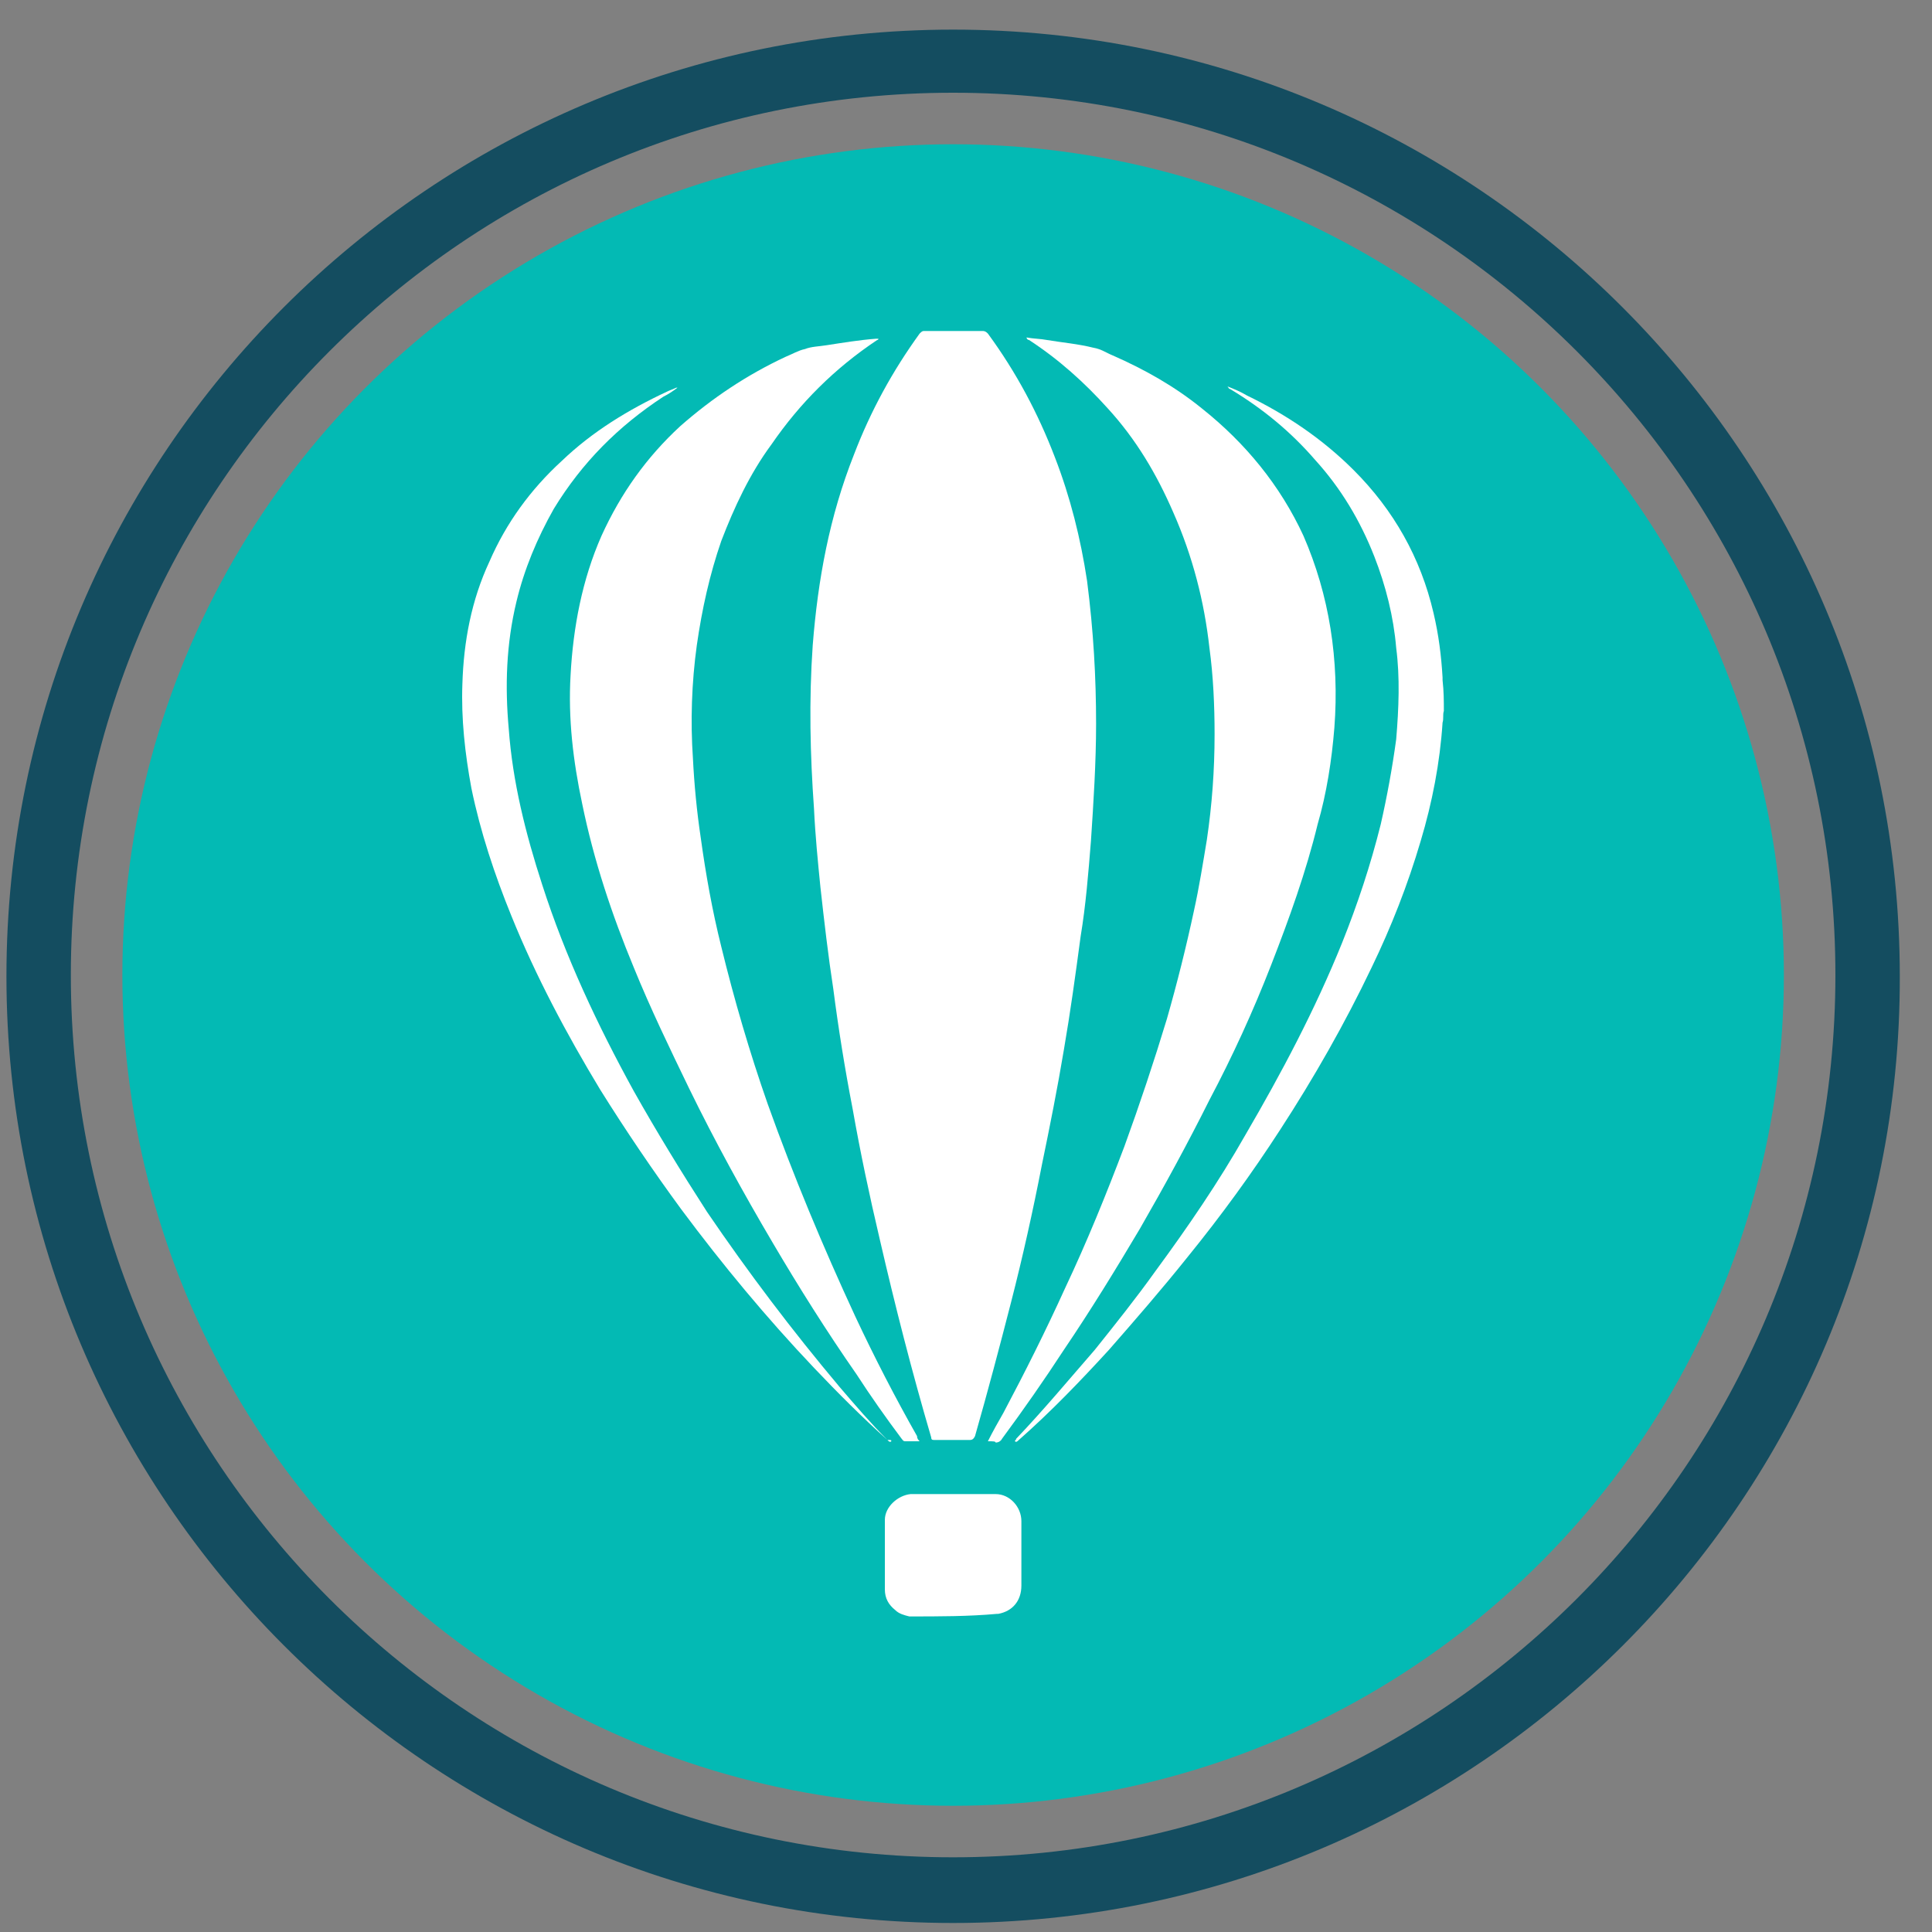 <svg xmlns="http://www.w3.org/2000/svg" xmlns:xlink="http://www.w3.org/1999/xlink" id="Layer_1" x="0px" y="0px" viewBox="0 0 150 150" style="enable-background:new 0 0 150 150;" xml:space="preserve"><rect x="0" y="0" width="150" height="150" fill="#808080" stroke="none"/><style type="text/css">	.st0{fill:#144D60;}	.st1{fill:#03BAB4;}	.st2{fill:#FFFFFF;}</style><g>	<g>		<path class="st0" d="M74,149.3c-40.6,0-73.5-33-73.5-73.5c0-40.6,33-73.5,73.5-73.5c40.6,0,73.5,33,73.5,73.5   C147.6,116.3,114.6,149.3,74,149.3z M74,7.2C36.2,7.2,5.5,37.9,5.5,75.7s30.7,68.5,68.5,68.5c37.8,0,68.5-30.7,68.5-68.5   S111.8,7.2,74,7.2z"></path>	</g>	<g>		<circle class="st1" cx="74" cy="75.7" r="64.5"></circle>	</g></g><g>	<path class="st2" d="M112.1,55.2c-0.1,0.3,0,0.6-0.1,0.9c-0.2,3.1-0.8,6.2-1.7,9.2c-1,3.4-2.3,6.7-3.8,9.8  c-2.1,4.4-4.5,8.6-7.1,12.6c-2.2,3.4-4.6,6.7-7.2,9.9c-2,2.5-4,4.8-6.1,7.2c-2.2,2.4-4.5,4.8-7,7c-0.1,0.1-0.2,0.2-0.3,0.1  c0-0.1,0.1-0.1,0.1-0.2c2.1-2.2,4.1-4.6,6.1-6.9c1.6-2,3.2-4,4.7-6.1c2.5-3.4,4.9-6.9,7-10.6c2.8-4.8,5.4-9.7,7.5-14.9  c1.2-3,2.2-6,3-9.2c0.5-2.2,0.9-4.4,1.2-6.6c0.2-2.4,0.3-4.8,0-7.1c-0.2-2.4-0.8-4.8-1.7-7.1c-1.1-2.8-2.6-5.3-4.6-7.5  c-1.9-2.2-4.1-4-6.6-5.5c-0.1,0-0.1-0.1-0.2-0.2c0.5,0.2,1,0.4,1.5,0.7c3.1,1.5,5.9,3.4,8.3,5.8c3.1,3.1,5.2,6.8,6.2,11.1  c0.4,1.7,0.6,3.3,0.7,5c0,0.1,0,0.1,0,0.2C112.1,53.7,112.1,54.4,112.1,55.2z"></path>	<path class="st2" d="M70.6,125.5c-0.4-0.1-0.8-0.2-1.1-0.5c-0.5-0.4-0.8-0.9-0.8-1.6c0-1.8,0-3.6,0-5.4c0-1,1-1.9,2-2  c2.2,0,4.4,0,6.6,0c1.1,0,2,1,2,2.1c0,0.5,0,1,0,1.6c0,1.1,0,2.3,0,3.4c0,1.2-0.7,2-1.8,2.2c0,0,0,0-0.1,0  C75.2,125.5,72.9,125.5,70.6,125.5z"></path>	<path class="st2" d="M85.1,56.2c0,3-0.2,6.1-0.4,9.1c-0.2,2.5-0.4,5-0.8,7.4c-0.4,3-0.8,5.9-1.3,8.8c-0.5,3-1.1,6-1.7,8.9  c-0.7,3.6-1.5,7.2-2.4,10.7c-0.9,3.5-1.8,6.9-2.8,10.4c-0.1,0.2-0.2,0.3-0.4,0.3c-0.9,0-1.8,0-2.7,0c-0.2,0-0.3,0-0.3-0.2  c-1.5-5.1-2.8-10.2-4-15.4c-0.8-3.4-1.5-6.7-2.1-10.1c-0.6-3.1-1.1-6.2-1.5-9.3c-0.4-2.6-0.7-5.2-1-7.9c-0.2-2-0.4-4-0.5-6.1  c-0.3-4.2-0.4-8.4-0.1-12.7c0.4-5.1,1.3-10,3.2-14.8c1.3-3.4,3-6.5,5.1-9.4c0.1-0.1,0.2-0.2,0.3-0.2c1.5,0,3,0,4.6,0  c0.2,0,0.3,0.1,0.4,0.2c2.2,3,3.9,6.2,5.2,9.6c1.2,3.1,2,6.3,2.5,9.6C84.9,49,85.1,52.6,85.1,56.2z"></path>	<path class="st2" d="M76.7,111.9c0.4-0.8,0.8-1.5,1.2-2.2c1.7-3.2,3.3-6.4,4.8-9.7c1.7-3.6,3.2-7.3,4.6-11c1.2-3.3,2.3-6.6,3.3-9.9  c0.8-2.8,1.5-5.6,2.1-8.4c0.4-1.8,0.7-3.7,1-5.5c0.4-2.7,0.6-5.4,0.6-8.2c0-2.2-0.1-4.5-0.4-6.7c-0.4-3.6-1.3-7.1-2.8-10.5  c-1.3-3-2.9-5.7-5.1-8.1c-1.8-2-3.8-3.8-6.1-5.3c-0.1,0-0.2-0.1-0.2-0.2c0.5,0.1,1.1,0.1,1.6,0.2c1.2,0.2,2.4,0.3,3.6,0.6  c0.6,0.1,1,0.4,1.5,0.6c2.5,1.1,4.8,2.4,6.9,4.1c3.4,2.7,6.1,6,7.9,9.9c1,2.3,1.7,4.7,2.1,7.2c0.4,2.5,0.5,5.1,0.3,7.7  c-0.2,2.5-0.6,5.1-1.3,7.5c-0.9,3.7-2.2,7.3-3.6,10.9c-1.4,3.6-3,7.1-4.8,10.5c-1.7,3.4-3.5,6.7-5.4,10c-1.9,3.2-3.8,6.3-5.9,9.4  c-1.5,2.3-3.1,4.6-4.8,6.9c-0.1,0.2-0.3,0.3-0.5,0.3C77.3,111.9,77.1,111.9,76.7,111.9z"></path>	<path class="st2" d="M71.4,111.9c-0.4,0-0.8,0-1.1,0c-0.2,0-0.2-0.1-0.3-0.2c-1.2-1.6-2.4-3.3-3.5-5c-2.3-3.3-4.5-6.8-6.5-10.2  c-2.3-3.9-4.5-7.9-6.5-12c-1.5-3.1-3-6.2-4.3-9.4c-1.7-4.1-3.1-8.3-4-12.7c-0.7-3.3-1.1-6.6-0.9-10c0.2-3.7,0.9-7.4,2.4-10.8  c1.5-3.3,3.5-6.1,6.1-8.5c2.5-2.2,5.2-4,8.2-5.4c0.5-0.2,1-0.5,1.5-0.6c0.5-0.2,1.1-0.2,1.7-0.3c1.3-0.2,2.5-0.4,3.8-0.5  c0.1,0,0.1,0,0.2,0c0,0.1-0.1,0.1-0.1,0.1c-3.3,2.2-6,4.9-8.2,8.1C58.2,36.8,57,39.4,56,42c-0.9,2.6-1.5,5.3-1.9,8.1  c-0.4,2.9-0.5,5.9-0.3,8.8c0.1,2,0.3,4.1,0.6,6.1c0.4,2.9,0.9,5.7,1.6,8.5c1,4.1,2.2,8.2,3.6,12.2c2,5.6,4.3,11.1,6.8,16.5  c1.5,3.2,3.1,6.3,4.8,9.3C71.2,111.7,71.3,111.8,71.4,111.9z"></path>	<path class="st2" d="M69.2,111.9c-0.1,0.1-0.2,0-0.3-0.1c-2-1.8-3.8-3.6-5.7-5.6c-3.7-3.9-7.1-8-10.3-12.3c-2.2-3-4.3-6.1-6.3-9.3  c-2.6-4.3-5-8.8-6.9-13.5c-1.3-3.2-2.4-6.5-3.1-9.9c-0.5-2.7-0.8-5.4-0.7-8.1c0.1-3.3,0.7-6.5,2.1-9.5c1.3-3,3.2-5.6,5.6-7.8  c2.4-2.3,5.2-4,8.2-5.4c0.2-0.1,0.5-0.2,0.7-0.3c0,0,0,0,0.1,0c-0.4,0.3-0.7,0.5-1.1,0.7c-3.5,2.3-6.3,5.1-8.5,8.7  c-1.3,2.3-2.3,4.7-2.9,7.2c-0.8,3.3-0.9,6.6-0.6,9.9c0.3,4.1,1.3,8.1,2.6,12.1c1.8,5.6,4.3,10.9,7.1,16c1.8,3.2,3.7,6.3,5.7,9.4  c3.2,4.7,6.6,9.2,10.3,13.6c1.2,1.4,2.4,2.8,3.7,4.1C69.2,111.8,69.2,111.8,69.2,111.9z"></path></g></svg>